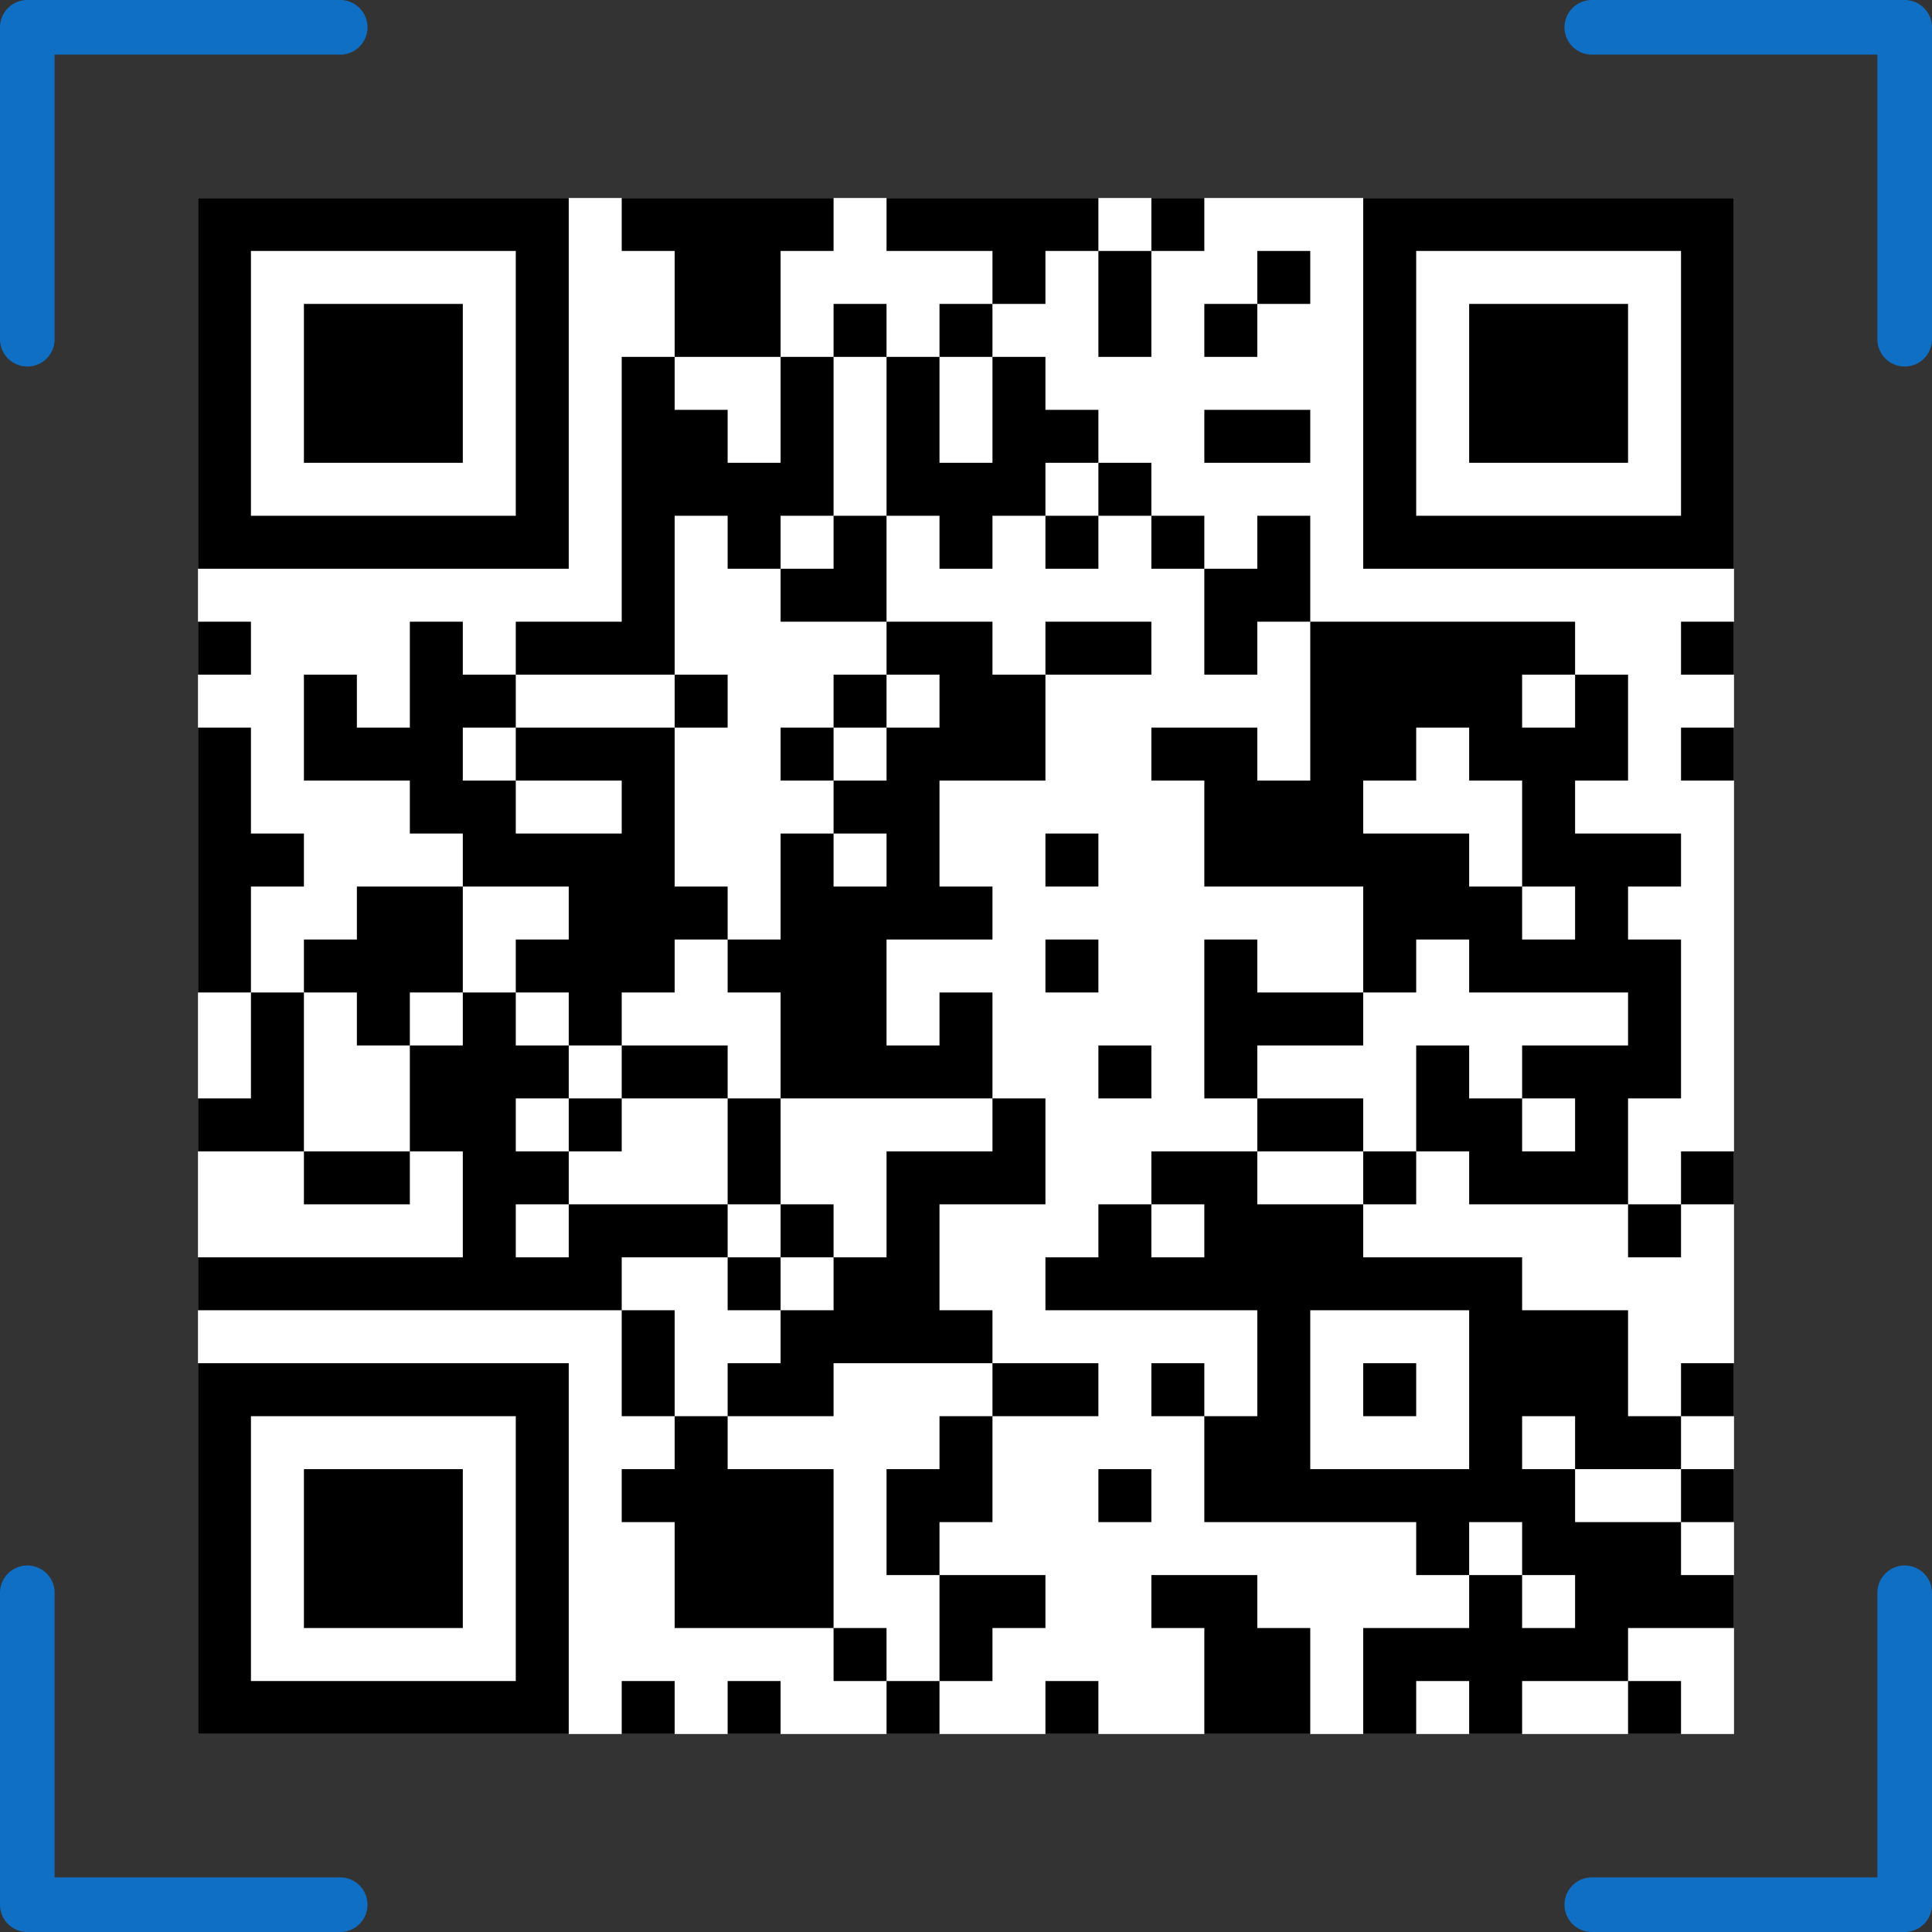 <svg width="283" height="283" viewBox="0 0 283 283" fill="none" xmlns="http://www.w3.org/2000/svg">
<rect x="0" y="0" width="283" height="283" fill="#333333" stroke="none"/>
<path d="M4 49.69V4H49.833" stroke="#0F6FC5" stroke-width="8" stroke-linecap="round" stroke-linejoin="round"/>
<path d="M4 233.31V279H49.833" stroke="#0F6FC5" stroke-width="8" stroke-linecap="round" stroke-linejoin="round"/>
<path d="M279 49.69V4H233.167" stroke="#0F6FC5" stroke-width="8" stroke-linecap="round" stroke-linejoin="round"/>
<path d="M279 233.31V279H233.167" stroke="#0F6FC5" stroke-width="8" stroke-linecap="round" stroke-linejoin="round"/>
<g clip-path="url(#clip0_14430_1463)">
<path d="M254 29H29V254H254V29Z" fill="white"/>
<path fill-rule="evenodd" clip-rule="evenodd" d="M91.068 29V36.758H98.826V52.275H91.068V91.068H75.551V98.826H67.792V91.068H60.034V106.585H52.275V98.826H44.517V114.343H60.034V122.101H67.792V129.86H52.275V137.618H44.517V145.377H36.758V129.86H44.517V122.101H36.758V106.585H29V145.377H36.758V160.894H29V168.652H44.517V176.411H60.034V168.652H67.792V184.169H29V191.927H91.068V207.444H98.826V215.203H91.068V222.961H98.826V238.478H122.101V246.237H129.86V253.995H137.618V246.237H145.377V238.478H153.135V230.72H137.618V222.961H145.377V207.444H160.894V199.686H145.377V191.927H137.618V176.411H153.135V160.894H145.377V145.377H137.618V153.135H129.86V137.618H145.377V129.86H137.618V114.343H153.135V98.826H168.652V91.068H153.135V98.826H145.377V91.068H129.86V75.551H137.618V83.309H145.377V75.551H153.135V83.309H160.894V75.551H168.652V83.309H176.411V98.826H184.169V91.068H191.927V114.343H184.169V106.585H168.652V114.343H176.411V129.86H199.686V145.377H184.169V137.618H176.411V160.894H184.169V168.652H168.652V176.411H160.894V184.169H153.135V191.927H184.169V207.444H176.411V199.686H168.652V207.444H176.411V222.961H207.444V230.72H215.203V238.478H199.686V253.995H207.444V246.237H215.203V253.995H222.961V246.237H238.478V253.995H246.237V246.237H238.478V238.478H253.995V230.72H246.237V222.961H253.995V215.203H246.237V207.444H253.995V199.686H246.237V207.444H238.478V191.927H222.961V184.169H199.686V176.411H207.444V168.652H215.203V176.411H238.478V184.169H246.237V176.411H253.995V168.652H246.237V176.411H238.478V160.894H246.237V137.618H238.478V129.86H246.237V122.101H230.72V114.343H238.478V98.826H230.72V91.068H191.927V75.551H184.169V83.309H176.411V75.551H168.652V67.792H160.894V60.034H153.135V52.275H145.377V44.517H153.135V36.758H160.894V52.275H168.652V36.758H176.411V29H168.652V36.758H160.894V29H129.86V36.758H145.377V44.517H137.618V52.275H129.86V44.517H122.101V52.275H114.343V36.758H122.101V29H91.068ZM184.169 36.758V44.517H176.411V52.275H184.169V44.517H191.927V36.758H184.169ZM98.826 52.275V60.034H106.585V67.792H114.343V52.275H98.826ZM122.101 52.275V75.551H114.343V83.309H106.585V75.551H98.826V98.826H75.551V106.585H67.792V114.343H75.551V122.101H91.068V114.343H75.551V106.585H98.826V129.86H106.585V137.618H98.826V145.377H91.068V153.135H83.309V145.377H75.551V137.618H83.309V129.86H67.792V145.377H60.034V153.135H52.275V145.377H44.517V168.652H60.034V153.135H67.792V145.377H75.551V153.135H83.309V160.894H75.551V168.652H83.309V176.411H75.551V184.169H83.309V176.411H106.585V184.169H91.068V191.927H98.826V207.444H106.585V215.203H122.101V238.478H129.86V246.237H137.618V230.72H129.86V215.203H137.618V207.444H145.377V199.686H122.101V207.444H106.585V199.686H114.343V191.927H122.101V184.169H129.86V168.652H145.377V160.894H114.343V145.377H106.585V137.618H114.343V122.101H122.101V129.86H129.86V122.101H122.101V114.343H129.86V106.585H137.618V98.826H129.86V91.068H114.343V83.309H122.101V75.551H129.86V52.275H122.101ZM137.618 52.275V67.792H145.377V52.275H137.618ZM176.411 60.034V67.792H191.927V60.034H176.411ZM153.135 67.792V75.551H160.894V67.792H153.135ZM29 91.068V98.826H36.758V91.068H29ZM246.237 91.068V98.826H253.995V91.068H246.237ZM98.826 98.826V106.585H106.585V98.826H98.826ZM122.101 98.826V106.585H114.343V114.343H122.101V106.585H129.86V98.826H122.101ZM222.961 98.826V106.585H230.72V98.826H222.961ZM207.444 106.585V114.343H199.686V122.101H215.203V129.86H222.961V137.618H230.72V129.86H222.961V114.343H215.203V106.585H207.444ZM246.237 106.585V114.343H253.995V106.585H246.237ZM153.135 122.101V129.86H160.894V122.101H153.135ZM153.135 137.618V145.377H160.894V137.618H153.135ZM207.444 137.618V145.377H199.686V153.135H184.169V160.894H199.686V168.652H184.169V176.411H199.686V168.652H207.444V153.135H215.203V160.894H222.961V168.652H230.72V160.894H222.961V153.135H238.478V145.377H215.203V137.618H207.444ZM91.068 153.135V160.894H83.309V168.652H91.068V160.894H106.585V176.411H114.343V184.169H106.585V191.927H114.343V184.169H122.101V176.411H114.343V160.894H106.585V153.135H91.068ZM160.894 153.135V160.894H168.652V153.135H160.894ZM168.652 176.411V184.169H176.411V176.411H168.652ZM191.927 191.927V215.203H215.203V191.927H191.927ZM199.686 199.686V207.444H207.444V199.686H199.686ZM222.961 207.444V215.203H230.72V222.961H246.237V215.203H230.72V207.444H222.961ZM160.894 215.203V222.961H168.652V215.203H160.894ZM215.203 222.961V230.72H222.961V238.478H230.72V230.72H222.961V222.961H215.203ZM168.652 230.72V238.478H176.411V253.995H191.927V238.478H184.169V230.72H168.652ZM91.068 246.237V253.995H98.826V246.237H91.068ZM106.585 246.237V253.995H114.343V246.237H106.585ZM153.135 246.237V253.995H160.894V246.237H153.135ZM29 29H83.309V83.309H29V29ZM36.758 36.758V75.551H75.551V36.758H36.758ZM44.517 44.517H67.792V67.792H44.517V44.517ZM199.686 29H253.995V83.309H199.686V29ZM207.444 36.758V75.551H246.237V36.758H207.444ZM215.203 44.517H238.478V67.792H215.203V44.517ZM29 199.686H83.309V253.995H29V199.686ZM36.758 207.444V246.237H75.551V207.444H36.758ZM44.517 215.203H67.792V238.478H44.517V215.203Z" fill="black"/>
</g>
<defs>
<clipPath id="clip0_14430_1463">
<rect width="225" height="225" fill="white" transform="translate(29 29)"/>
</clipPath>
</defs>
</svg>
